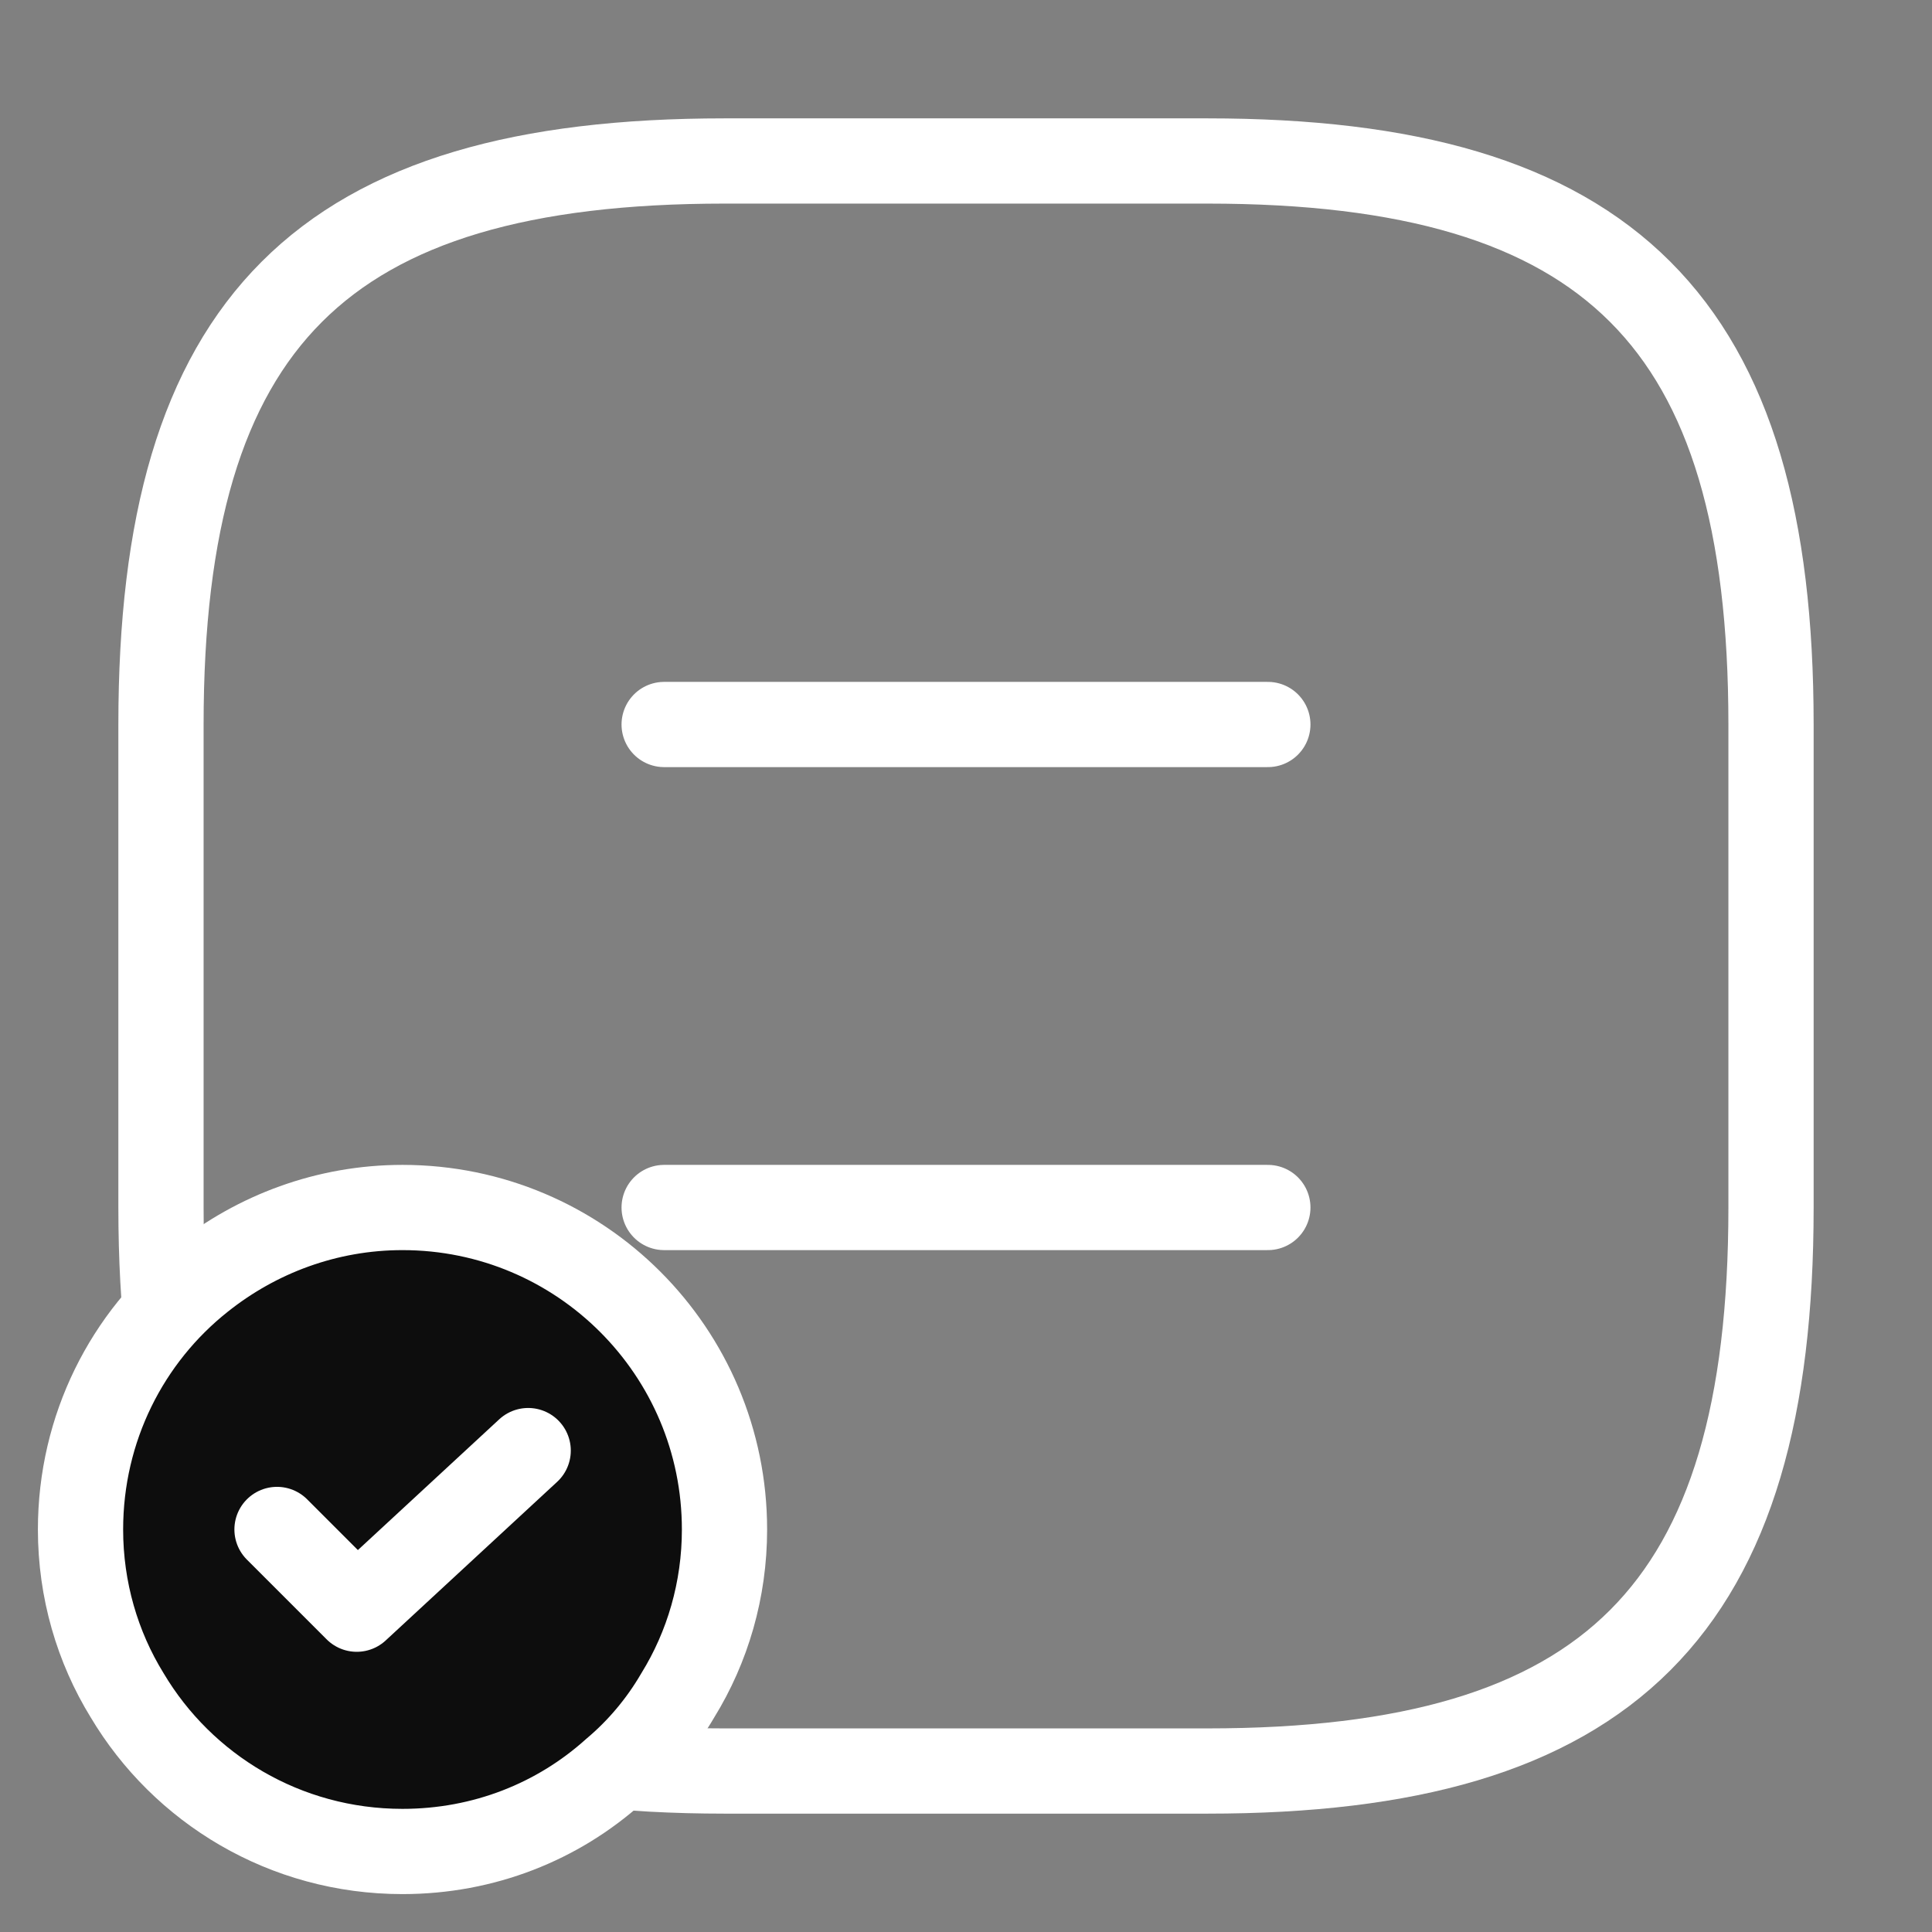 <?xml version="1.0" encoding="UTF-8"?> <svg xmlns="http://www.w3.org/2000/svg" width="34" height="34" viewBox="0 0 34 34" fill="none"><rect x="0" y="0" width="34" height="34" fill="#808080" stroke="none"/><path d="M12.75 31.167H21.25C28.333 31.167 31.167 28.333 31.167 21.25V12.75C31.167 5.667 28.333 2.833 21.25 2.833H12.75C5.667 2.833 2.833 5.667 2.833 12.75V21.25C2.833 28.333 5.667 31.167 12.75 31.167Z" stroke="white" stroke-width="1.5" stroke-linecap="round" stroke-linejoin="round"></path><path d="M22.312 12.75H11.688" stroke="white" stroke-width="1.5" stroke-linecap="round" stroke-linejoin="round"></path><path d="M22.312 21.25H11.688" stroke="white" stroke-width="1.5" stroke-linecap="round" stroke-linejoin="round"></path><path d="M12.75 26.917C12.75 27.979 12.453 28.985 11.928 29.835C11.631 30.345 11.248 30.798 10.809 31.167C9.818 32.059 8.514 32.583 7.083 32.583C5.015 32.583 3.216 31.478 2.238 29.835C1.714 28.985 1.417 27.979 1.417 26.917C1.417 25.132 2.238 23.531 3.542 22.497C4.519 21.718 5.752 21.25 7.083 21.25C10.214 21.25 12.75 23.786 12.75 26.917Z" fill="#0D0D0D" stroke="white" stroke-width="1.5" stroke-miterlimit="10" stroke-linecap="round" stroke-linejoin="round"></path><path d="M4.875 26.916L6.278 28.319L9.295 25.528" stroke="white" stroke-width="1.5" stroke-linecap="round" stroke-linejoin="round"></path></svg> 